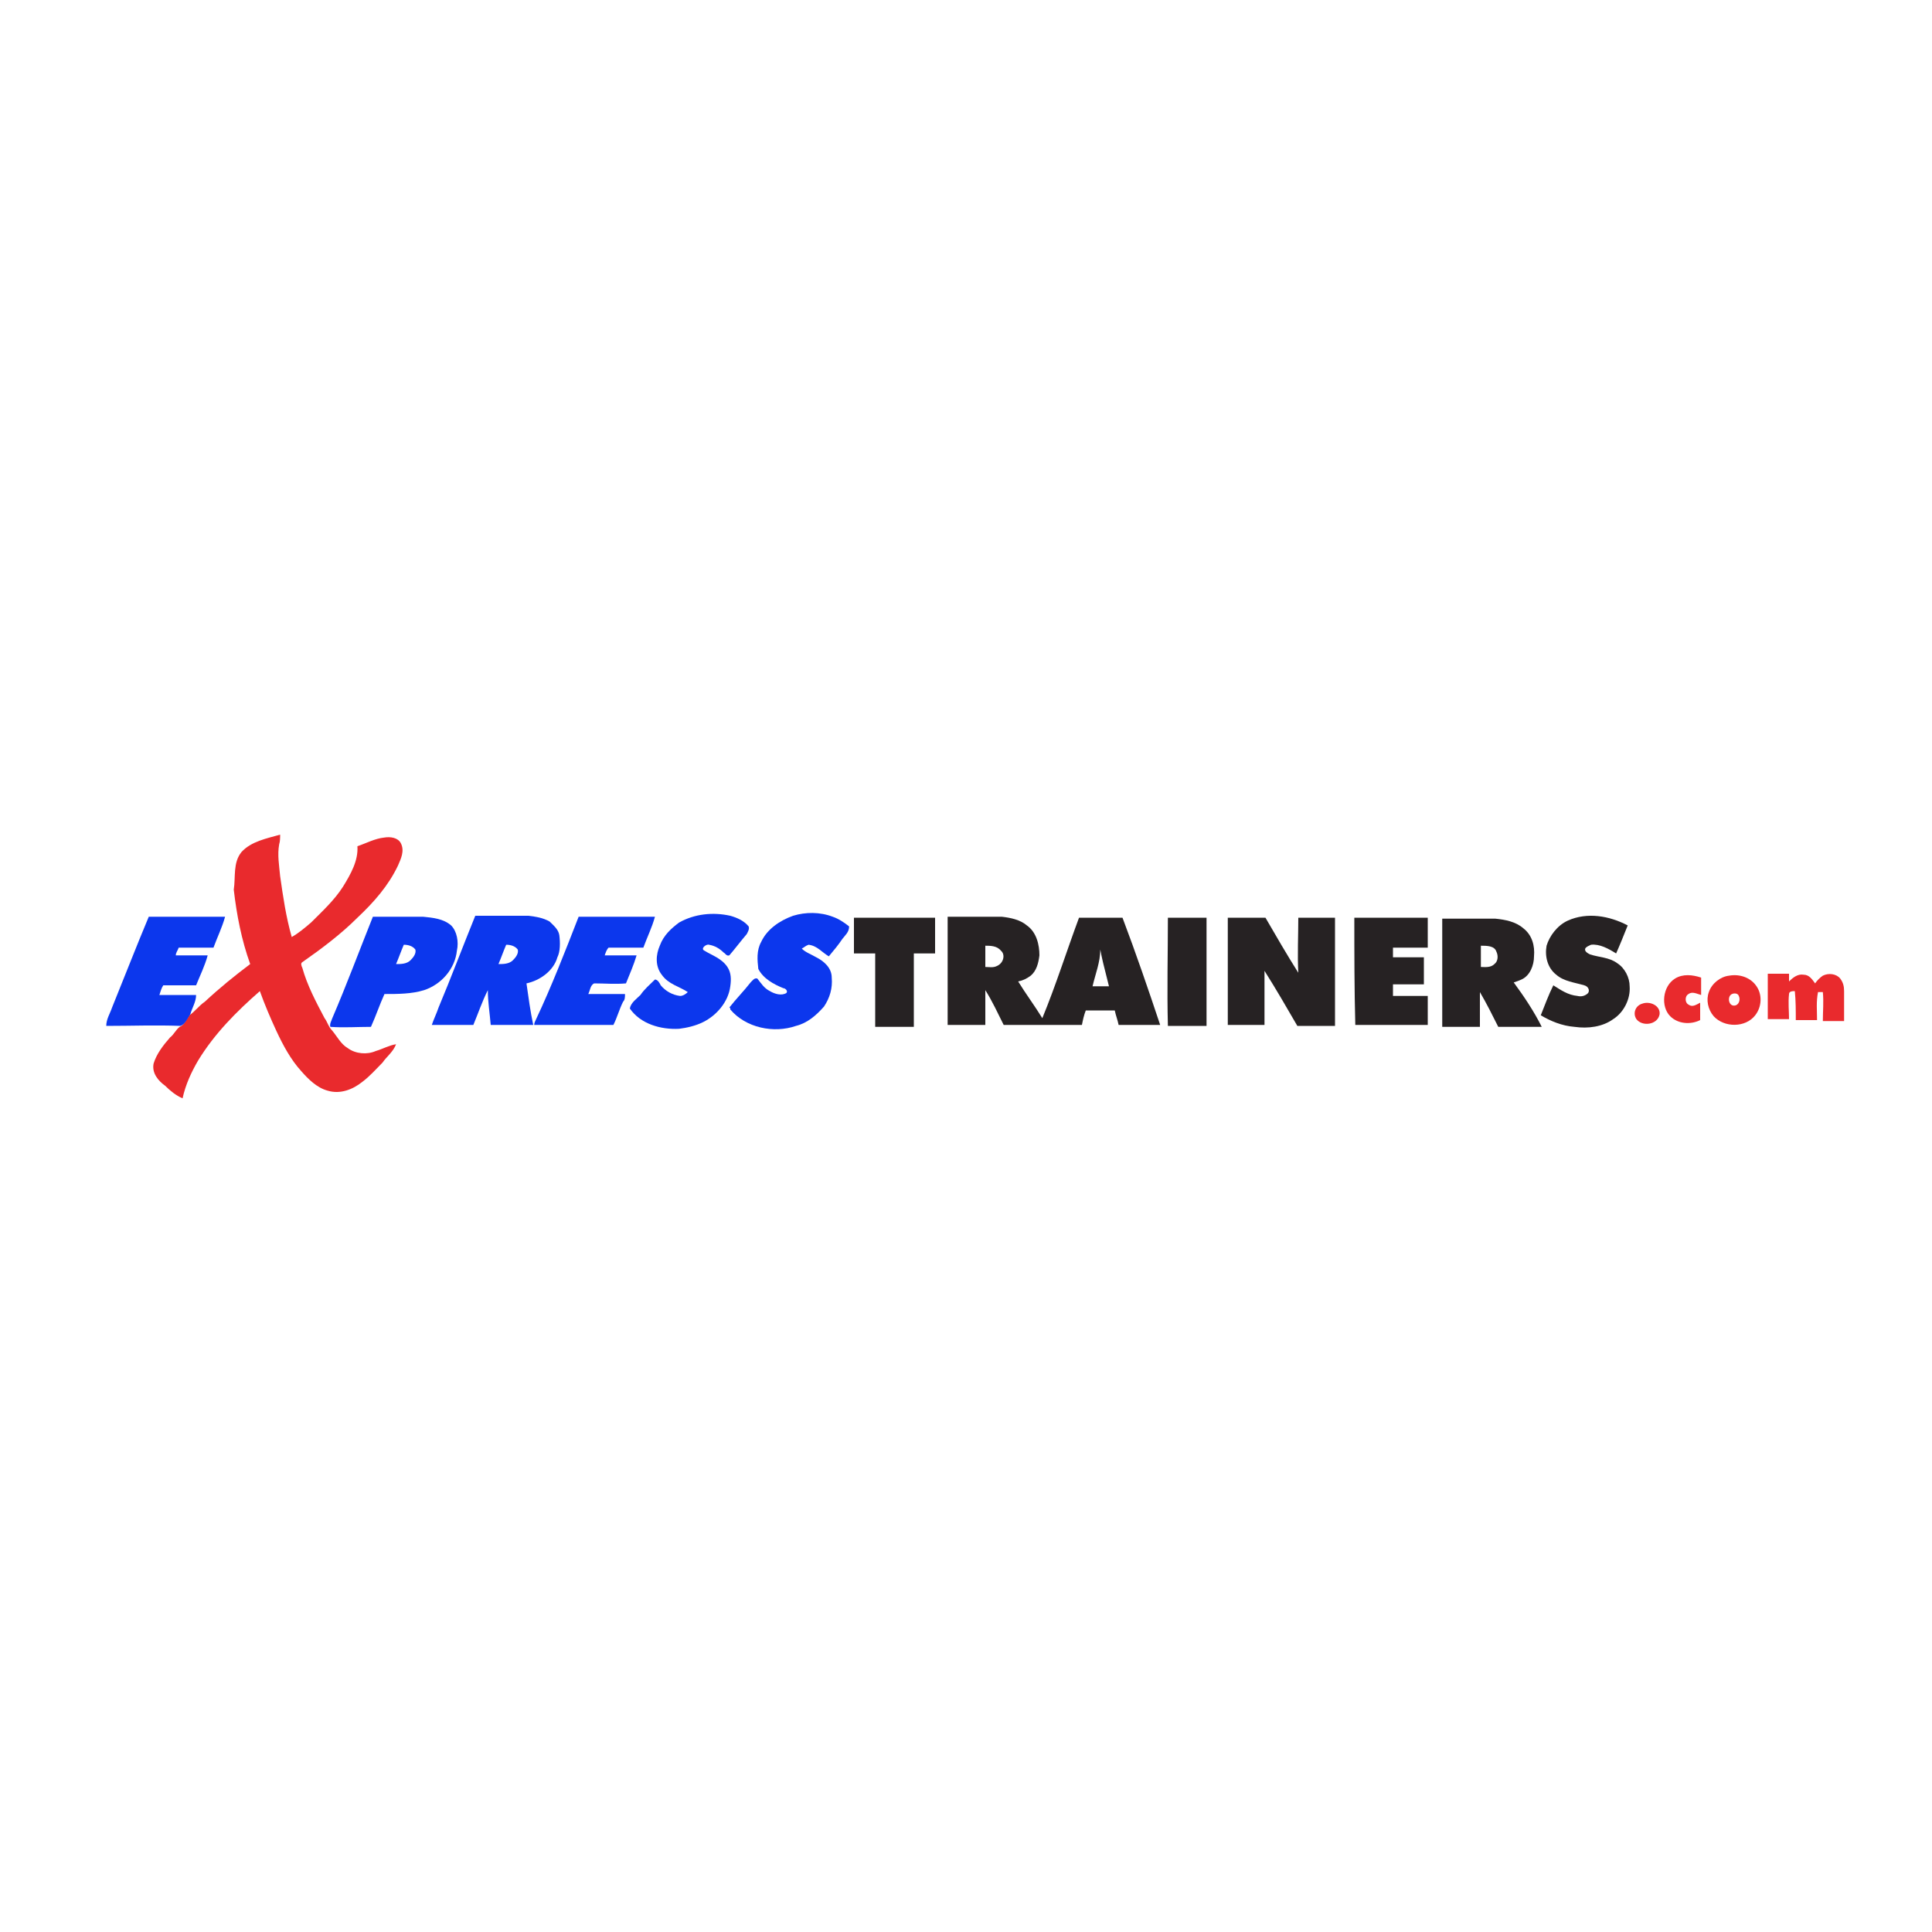 <?xml version="1.0" encoding="utf-8"?>
<!-- Generator: Adobe Illustrator 19.2.0, SVG Export Plug-In . SVG Version: 6.00 Build 0)  -->
<svg version="1.1" id="Layer_1" xmlns="http://www.w3.org/2000/svg" xmlns:xlink="http://www.w3.org/1999/xlink" x="0px" y="0px"
	 viewBox="0 0 200 200" style="enable-background:new 0 0 200 200;" xml:space="preserve">
<style type="text/css">
	.st0{fill:#E92A2D;}
	.st1{fill:#0C37ED;}
	.st2{fill:#262223;}
</style>
<g>
	<path class="st0" d="M25,88.2c1-1.1,2.6-1.4,4-1.8c0,0.3,0,0.7-0.1,1c-0.2,1.1,0,2.2,0.1,3.3c0.3,2.1,0.6,4.2,1.2,6.3
		c0.7-0.4,1.3-0.9,2-1.5c1.2-1.2,2.4-2.3,3.3-3.7c0.8-1.3,1.6-2.7,1.5-4.2c0.9-0.3,1.8-0.8,2.8-0.9c0.6-0.1,1.4,0,1.7,0.6
		c0.4,0.8,0,1.6-0.3,2.3c-1,2.1-2.5,3.8-4.2,5.4c-1.7,1.7-3.7,3.2-5.7,4.6c-0.2,0.1-0.1,0.4,0,0.6c0.5,1.8,1.4,3.5,2.3,5.2
		c0.3,0.4,0.4,0.9,0.8,1.3c0.5,0.6,0.9,1.4,1.6,1.8c0.8,0.6,2,0.7,2.9,0.3c0.7-0.2,1.4-0.6,2.1-0.7c-0.3,0.8-1,1.3-1.4,1.9
		c-0.7,0.7-1.3,1.4-2.1,2c-1,0.8-2.3,1.3-3.6,0.9c-1.1-0.3-2-1.2-2.7-2c-1.1-1.2-1.9-2.7-2.6-4.2c-0.6-1.3-1.2-2.7-1.7-4.1
		c-2.4,2.1-4.7,4.4-6.4,7.2c-0.7,1.2-1.3,2.5-1.6,3.9c-0.7-0.3-1.3-0.8-1.8-1.3c-0.7-0.5-1.4-1.3-1.2-2.3c0.3-1,1-1.9,1.7-2.7
		c0.4-0.3,0.6-0.8,1-1.1c0.5-0.2,0.7-0.8,1-1.2c0.6-0.4,1-1,1.6-1.4c1.5-1.4,3.1-2.7,4.7-3.9c-0.9-2.5-1.4-5.1-1.7-7.7
		C24.4,90.8,24.1,89.3,25,88.2L25,88.2z"/>
	<path class="st1" d="M70.3,95.5c1.6-0.9,3.5-1.1,5.3-0.7c0.7,0.2,1.4,0.5,1.9,1.1c0.1,0.3-0.1,0.6-0.2,0.8
		c-0.6,0.7-1.2,1.5-1.8,2.2c-0.3,0.1-0.4-0.2-0.6-0.3c-0.4-0.4-0.9-0.7-1.5-0.8c-0.3-0.1-0.9,0.4-0.5,0.6c0.8,0.5,1.8,0.8,2.4,1.7
		c0.4,0.6,0.4,1.3,0.3,2c-0.2,1.6-1.4,3-2.8,3.7c-0.8,0.4-1.7,0.6-2.5,0.7c-1.9,0.1-4-0.5-5.1-2.1c0.1-0.6,0.7-1,1.1-1.4
		c0.4-0.6,1-1.1,1.5-1.6c0.3,0,0.5,0.4,0.6,0.6c0.5,0.6,1.2,1,2,1.1c0.3,0,0.6-0.2,0.8-0.4c-0.9-0.6-2-0.8-2.7-1.8
		c-0.7-0.9-0.6-2.1-0.2-3C68.7,96.8,69.5,96.1,70.3,95.5L70.3,95.5z"/>
	<path class="st1" d="M82.1,94.8c1.3-0.4,2.8-0.4,4.1,0.1c0.6,0.2,1.2,0.6,1.7,1c0,0.6-0.4,0.9-0.7,1.3c-0.4,0.6-0.9,1.2-1.4,1.8
		c-0.7-0.4-1.2-1.1-2.1-1.2c-0.3,0.1-0.5,0.3-0.7,0.4c0.4,0.4,1,0.6,1.5,0.9c0.8,0.4,1.6,1.1,1.6,2.1c0.1,1.1-0.2,2.1-0.8,3
		c-0.8,0.9-1.7,1.7-2.9,2c-2.3,0.8-5.2,0.2-6.8-1.7c0-0.1,0-0.2-0.1-0.2c0.7-0.9,1.5-1.7,2.2-2.6c0.2-0.2,0.4-0.5,0.7-0.4
		c0.4,0.5,0.7,1,1.3,1.3c0.5,0.3,1.2,0.5,1.7,0.2c0.2-0.2-0.1-0.5-0.3-0.5c-1-0.4-2.1-1-2.6-2c-0.1-0.9-0.2-1.9,0.3-2.8
		C79.4,96.2,80.7,95.3,82.1,94.8L82.1,94.8z"/>
	<path class="st2" d="M162.3,95.3c2-0.9,4.3-0.5,6.2,0.5c-0.4,1-0.8,2-1.2,2.9c-0.8-0.5-1.7-1-2.6-0.9c-0.2,0.1-0.5,0.2-0.6,0.4
		c-0.1,0.3,0.3,0.5,0.5,0.6c0.9,0.3,2,0.3,2.8,0.9c0.8,0.5,1.3,1.5,1.3,2.4c0.1,1.3-0.6,2.7-1.7,3.4c-1.1,0.8-2.6,1-4,0.8
		c-1.3-0.1-2.5-0.6-3.5-1.2c0.4-1,0.8-2.1,1.3-3.1c0.8,0.5,1.5,1,2.5,1.1c0.4,0.1,0.8,0,1.1-0.3c0.2-0.3,0-0.7-0.4-0.8
		c-1-0.3-2.1-0.4-2.9-1.1c-0.9-0.7-1.2-1.9-1-3C160.4,96.9,161.2,95.8,162.3,95.3L162.3,95.3z"/>
	<path class="st1" d="M15.4,94.9c2.6,0,5.3,0,7.9,0C23,96,22.5,97,22.1,98.1c-1.2,0-2.4,0-3.6,0c-0.1,0.3-0.3,0.5-0.3,0.8
		c1.1,0,2.2,0,3.3,0c-0.3,1.1-0.8,2.1-1.2,3.1c-1.1,0-2.2,0-3.4,0c-0.2,0.3-0.3,0.7-0.4,1c1.3,0,2.5,0,3.8,0c0,0.7-0.4,1.3-0.6,2
		c-0.3,0.4-0.5,1-1,1.2c-2.6-0.1-5.1,0-7.7,0c0-0.7,0.4-1.3,0.6-1.9C12.9,101.1,14.1,98,15.4,94.9L15.4,94.9z"/>
	<path class="st1" d="M59.9,94.9c2.6,0,5.3,0,7.9,0C67.5,96,67,97,66.6,98.1c-1.2,0-2.4,0-3.6,0c-0.2,0.2-0.3,0.5-0.4,0.8
		c1.1,0,2.2,0,3.3,0c-0.3,1-0.7,1.9-1.1,2.9c-1.1,0.1-2.2,0-3.3,0c-0.4,0.2-0.4,0.7-0.6,1.1c1.3,0,2.6,0,3.8,0c0,0.3,0,0.6-0.2,0.8
		c-0.4,0.8-0.6,1.6-1,2.4c-2.7,0-5.4,0-8.2,0c0-0.2,0.1-0.4,0.2-0.6C57.1,102.1,58.5,98.5,59.9,94.9L59.9,94.9z"/>
	<path class="st2" d="M88.4,95c2.8,0,5.6,0,8.4,0c0,1.2,0,2.4,0,3.7c-0.7,0-1.5,0-2.2,0c0,2.5,0,5,0,7.6c-1.3,0-2.6,0-4,0
		c0-2.5,0-5,0-7.6c-0.7,0-1.5,0-2.2,0C88.4,97.4,88.4,96.2,88.4,95L88.4,95z"/>
	<path class="st2" d="M120.9,95c1.3,0,2.7,0,4,0c0,3.7,0,7.5,0,11.2c-1.3,0-2.7,0-4,0C120.8,102.5,120.9,98.7,120.9,95L120.9,95z"/>
	<path class="st2" d="M127.1,95c1.3,0,2.6,0,3.9,0c1.1,1.9,2.2,3.8,3.4,5.7c-0.1-1.9,0-3.8,0-5.7c1.3,0,2.6,0,3.8,0
		c0,3.7,0,7.5,0,11.2c-1.3,0-2.6,0-3.9,0c-1.1-1.9-2.2-3.8-3.4-5.7c0,1.9,0,3.8,0,5.6c-1.3,0-2.5,0-3.8,0
		C127.1,102.5,127.1,98.7,127.1,95L127.1,95z"/>
	<path class="st2" d="M140.2,95c2.5,0,5,0,7.6,0c0,1,0,2,0,3.1c-1.2,0-2.4,0-3.6,0c0,0.3,0,0.7,0,1c1.1,0,2.1,0,3.2,0
		c0,0.9,0,1.9,0,2.8c-1.1,0-2.1,0-3.2,0c0,0.4,0,0.8,0,1.2c1.2,0,2.4,0,3.6,0c0,1,0,2,0,3c-2.5,0-5,0-7.5,0
		C140.2,102.4,140.2,98.7,140.2,95L140.2,95z"/>
	<path class="st1" d="M57.9,96.8c-0.1-0.6-0.6-1-1-1.4c-0.7-0.4-1.4-0.5-2.2-0.6c-1.8,0-3.7,0-5.5,0c-1.3,3.2-2.5,6.4-3.8,9.5
		c-0.2,0.6-0.5,1.2-0.7,1.8c1.4,0,2.9,0,4.3,0c0.5-1.2,0.9-2.4,1.5-3.6c0,1.2,0.2,2.4,0.3,3.6c1.5,0,2.9,0,4.4,0
		c-0.3-1.4-0.5-2.9-0.7-4.3c1.4-0.3,2.8-1.3,3.2-2.7C58,98.5,58,97.6,57.9,96.8z M53.1,99.4c-0.4,0.4-1,0.4-1.5,0.4
		c0.3-0.7,0.5-1.3,0.8-2c0.4,0,0.9,0.1,1.2,0.5C53.7,98.7,53.4,99.1,53.1,99.4z"/>
	<path class="st1" d="M46.7,95.8c-0.8-0.7-1.9-0.8-2.9-0.9c-1.7,0-3.5,0-5.2,0c-1.4,3.5-2.7,7-4.2,10.5c-0.1,0.3-0.3,0.6-0.2,0.9
		c1.4,0.1,2.8,0,4.2,0c0.5-1.1,0.9-2.3,1.4-3.4c1.4,0,2.8,0,4.1-0.4c1.8-0.6,3.2-2.2,3.4-4.1C47.5,97.5,47.3,96.4,46.7,95.8z
		 M42.5,99.4c-0.4,0.4-1,0.4-1.5,0.4c0.3-0.7,0.5-1.3,0.8-2c0.4,0,0.9,0.1,1.2,0.5C43.1,98.7,42.8,99.1,42.5,99.4z"/>
	<path class="st2" d="M156.7,101.7c0.3-0.1,0.6-0.2,0.8-0.3c0.9-0.4,1.3-1.5,1.3-2.4c0.1-1.1-0.2-2.2-1.1-2.9
		c-0.8-0.7-1.9-0.9-2.9-1c-1.8,0-3.7,0-5.5,0c0,3.7,0,7.5,0,11.2c1.3,0,2.6,0,3.9,0c0-1.2,0-2.4,0-3.6c0.7,1.2,1.3,2.4,1.9,3.6
		c1.5,0,3,0,4.5,0C158.8,104.7,157.8,103.2,156.7,101.7z M154.7,99.8c-0.4,0.4-1,0.3-1.4,0.3c0-0.7,0-1.5,0-2.2c0.6,0,1.4,0,1.6,0.6
		C155.1,98.9,155.1,99.5,154.7,99.8z"/>
	<path class="st2" d="M116.2,95c-1.5,0-3,0-4.5,0c-1.3,3.5-2.4,7-3.8,10.4c-0.8-1.3-1.7-2.5-2.5-3.8c0.5-0.1,0.9-0.3,1.3-0.6
		c0.6-0.5,0.8-1.3,0.9-2.1c0-1.1-0.3-2.4-1.3-3.1c-0.7-0.6-1.7-0.8-2.6-0.9c-1.9,0-3.8,0-5.6,0c0,3.7,0,7.5,0,11.2
		c1.3,0,2.6,0,3.9,0c0-1.2,0-2.4,0-3.6c0.7,1.1,1.3,2.4,1.9,3.6c2.7,0,5.4,0,8.1,0c0.1-0.5,0.2-1,0.4-1.5c1,0,2,0,3,0
		c0.1,0.5,0.3,1,0.4,1.5c1.4,0,2.9,0,4.3,0C118.9,102.5,117.6,98.7,116.2,95z M103.2,100c-0.4,0.2-0.8,0.1-1.2,0.1
		c0-0.7,0-1.5,0-2.2c0.5,0,1.2,0,1.6,0.5C104.1,98.8,103.9,99.7,103.2,100z M113.1,102.1c0.3-1.3,0.8-2.5,0.8-3.8
		c0.1,0.5,0.2,1,0.3,1.4c0.2,0.8,0.4,1.6,0.6,2.4C114.2,102.1,113.7,102.1,113.1,102.1z"/>
	<path class="st0" d="M173.4,101.3c0.8-0.5,1.8-0.4,2.7-0.1c0,0.6,0,1.2,0,1.8c-0.4-0.1-0.9-0.4-1.3-0.1c-0.4,0.2-0.4,0.9,0,1.1
		c0.4,0.3,0.8,0,1.2-0.2c0,0.6,0,1.2,0,1.8c-1,0.5-2.3,0.4-3.1-0.4C171.9,104.2,172.1,102.1,173.4,101.3L173.4,101.3z"/>
	<path class="st0" d="M185.2,101.6c0.4-0.4,0.9-0.8,1.5-0.7c0.6,0,0.9,0.5,1.2,0.9c0.2-0.3,0.5-0.6,0.8-0.8c0.6-0.3,1.4-0.2,1.8,0.3
		c0.3,0.4,0.4,0.8,0.4,1.3c0,1,0,2.1,0,3.1c-0.7,0-1.5,0-2.2,0c0-1,0.1-2,0-3c-0.2,0-0.4,0-0.5,0c-0.2,1-0.1,1.9-0.1,2.9
		c-0.7,0-1.5,0-2.2,0c0-1,0-2-0.1-3c-0.2,0-0.6,0-0.6,0.3c-0.1,0.9,0,1.8,0,2.6c-0.8,0-1.5,0-2.2,0c0-1.6,0-3.2,0-4.7
		c0.7,0,1.5,0,2.2,0C185.2,101.3,185.2,101.4,185.2,101.6L185.2,101.6z"/>
	<path class="st0" d="M181.9,102.2c-0.6-1-1.8-1.4-2.9-1.2c-0.9,0.1-1.8,0.8-2.1,1.7c-0.3,0.8-0.1,1.8,0.5,2.5
		c1.1,1.2,3.3,1.2,4.3-0.1C182.4,104.2,182.4,103,181.9,102.2z M179.5,104.1c-0.6,0-0.7-1-0.2-1.2c0.2-0.1,0.6-0.1,0.7,0.2
		C180.2,103.5,180,104.1,179.5,104.1z"/>
	<path class="st0" d="M170,103.9c0.8-0.3,1.9,0.2,1.8,1.1c-0.2,1.1-1.8,1.3-2.4,0.5C169,104.9,169.3,104.1,170,103.9L170,103.9z"/>
</g>
</svg>
